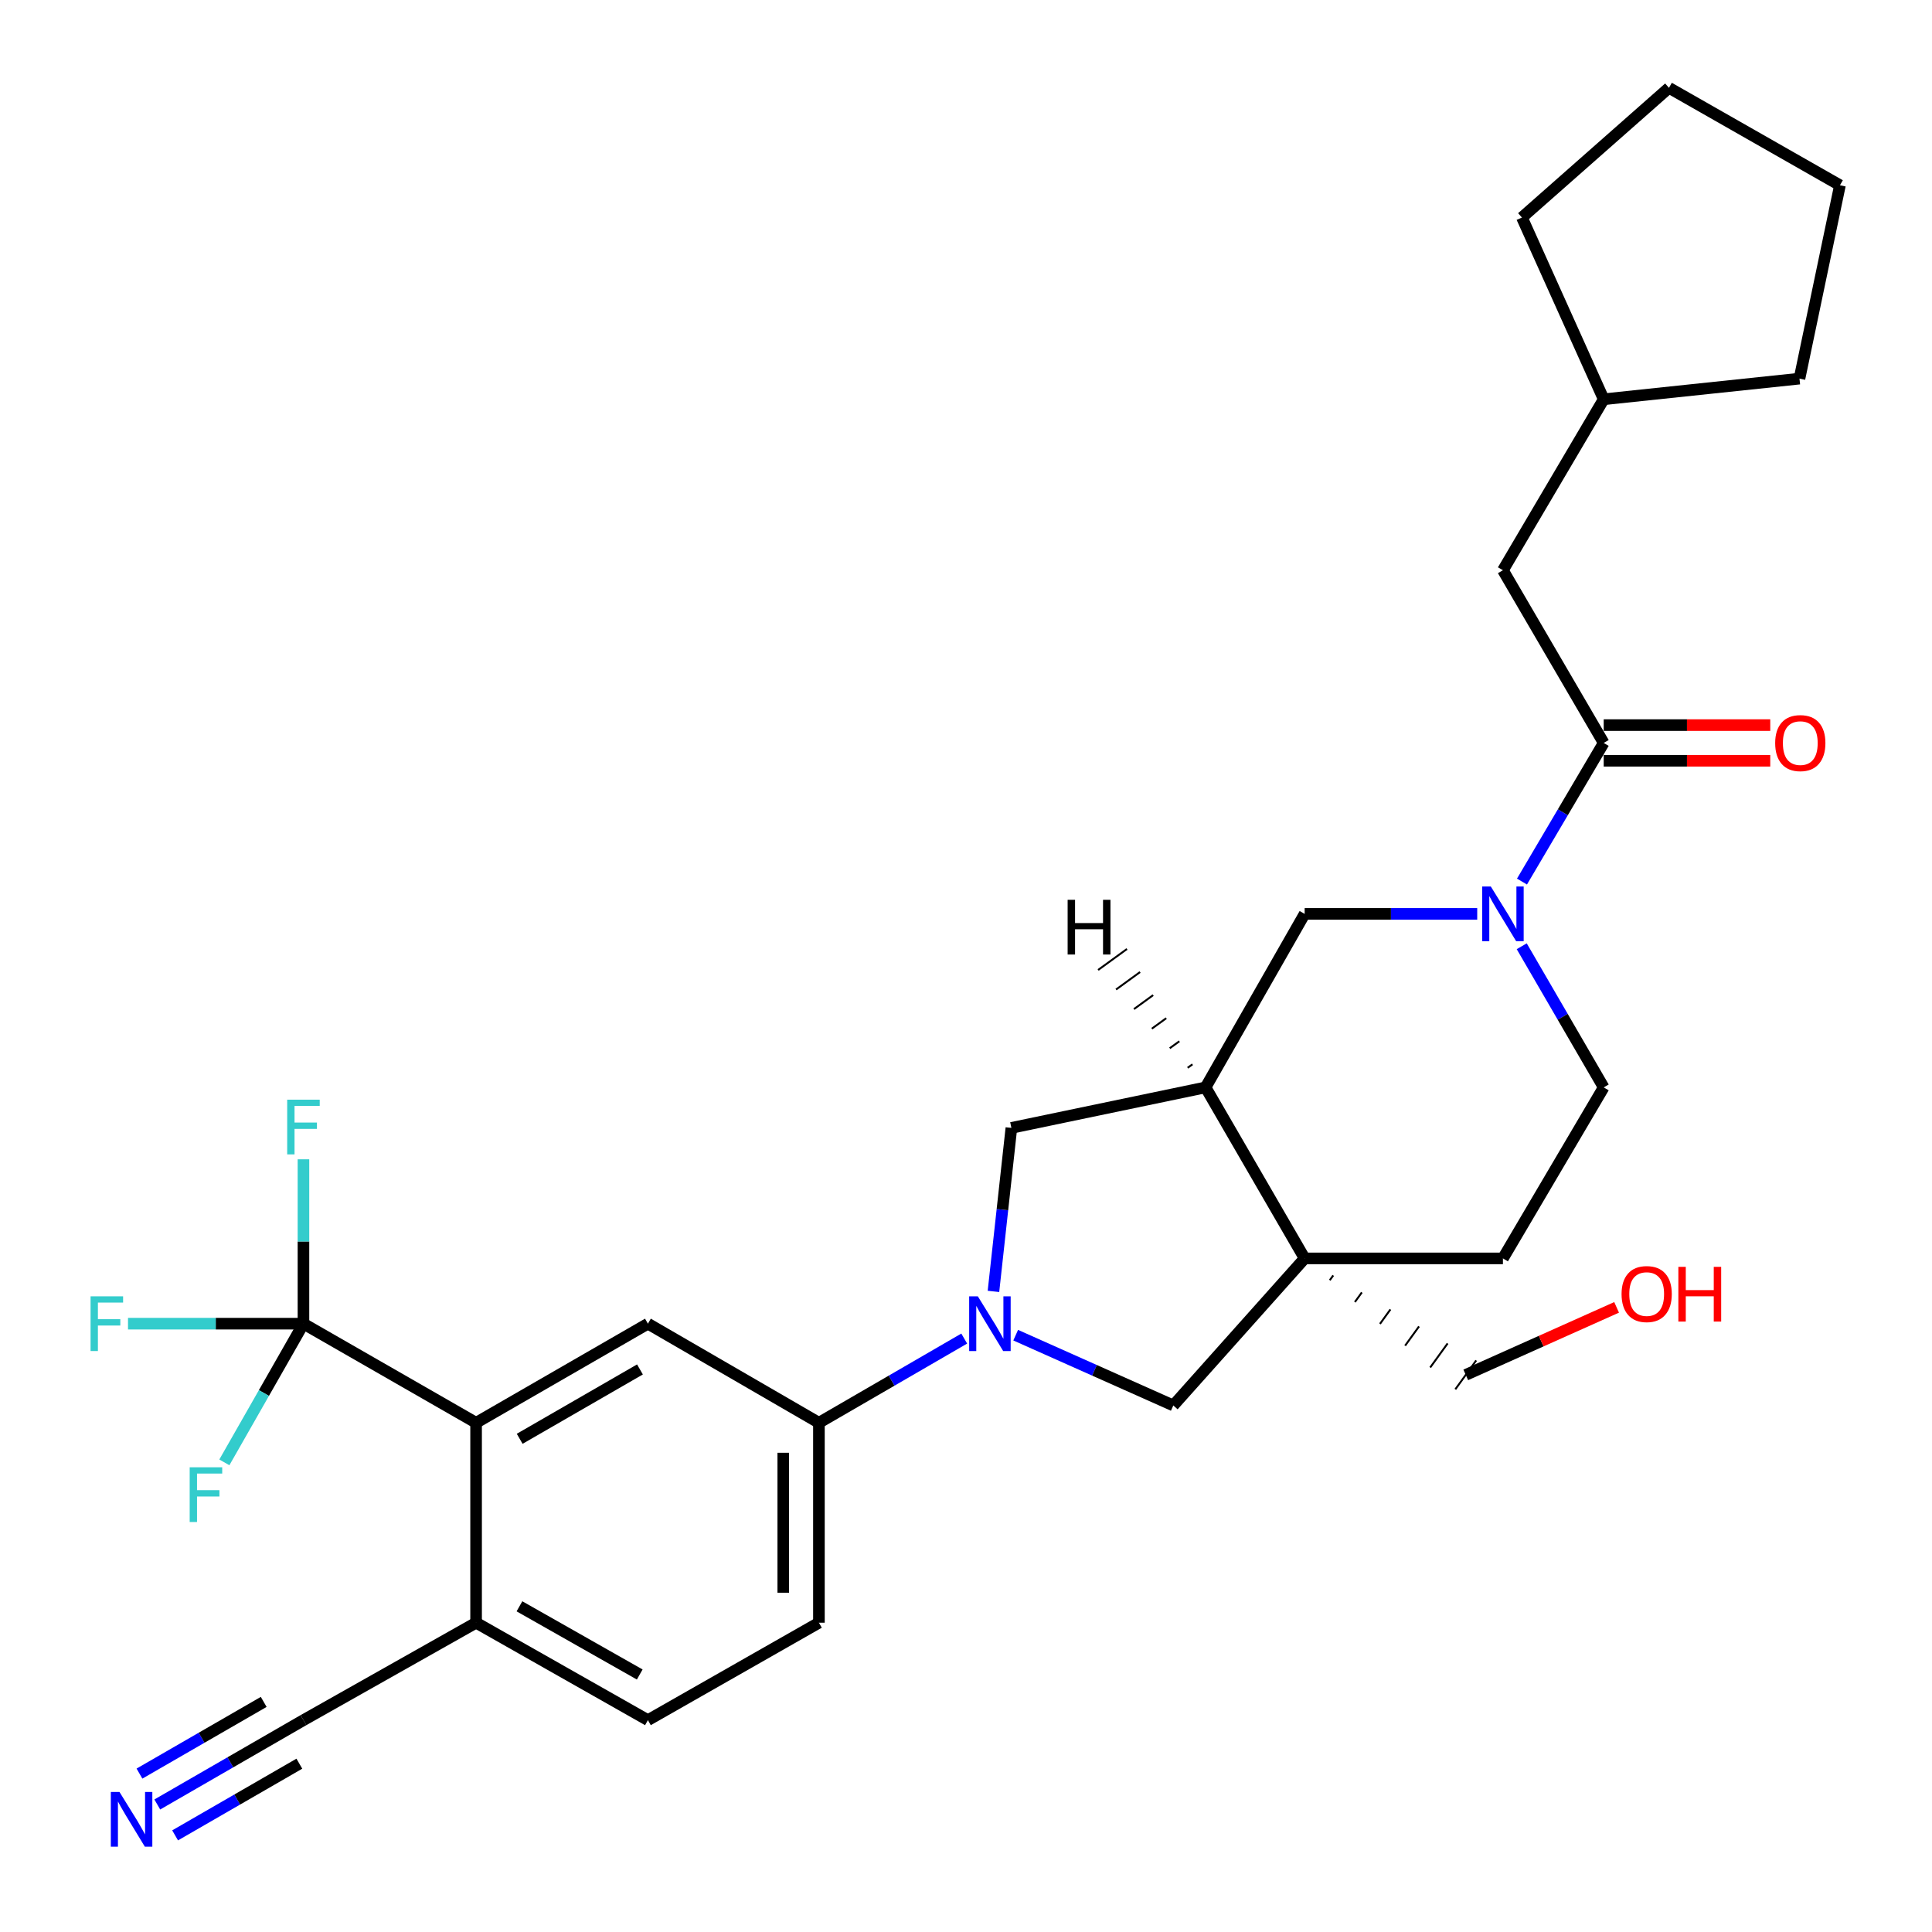 <?xml version='1.0' encoding='iso-8859-1'?>
<svg version='1.1' baseProfile='full'
              xmlns='http://www.w3.org/2000/svg'
                      xmlns:rdkit='http://www.rdkit.org/xml'
                      xmlns:xlink='http://www.w3.org/1999/xlink'
                  xml:space='preserve'
width='1000px' height='1000px' viewBox='0 0 1000 1000'>
<!-- END OF HEADER -->
<rect style='opacity:1.0;fill:#FFFFFF;stroke:none' width='1000' height='1000' x='0' y='0'> </rect>
<path class='bond-6' d='M 525.717,691.083 L 566.51,709.273' style='fill:none;fill-rule:evenodd;stroke:#0000FF;stroke-width:6px;stroke-linecap:butt;stroke-linejoin:miter;stroke-opacity:1' />
<path class='bond-6' d='M 566.51,709.273 L 607.302,727.464' style='fill:none;fill-rule:evenodd;stroke:#000000;stroke-width:6px;stroke-linecap:butt;stroke-linejoin:miter;stroke-opacity:1' />
<path class='bond-7' d='M 499.081,692.841 L 461.478,714.634' style='fill:none;fill-rule:evenodd;stroke:#0000FF;stroke-width:6px;stroke-linecap:butt;stroke-linejoin:miter;stroke-opacity:1' />
<path class='bond-7' d='M 461.478,714.634 L 423.874,736.426' style='fill:none;fill-rule:evenodd;stroke:#000000;stroke-width:6px;stroke-linecap:butt;stroke-linejoin:miter;stroke-opacity:1' />
<path class='bond-9' d='M 514.211,668.426 L 518.853,626.109' style='fill:none;fill-rule:evenodd;stroke:#0000FF;stroke-width:6px;stroke-linecap:butt;stroke-linejoin:miter;stroke-opacity:1' />
<path class='bond-9' d='M 518.853,626.109 L 523.494,583.792' style='fill:none;fill-rule:evenodd;stroke:#000000;stroke-width:6px;stroke-linecap:butt;stroke-linejoin:miter;stroke-opacity:1' />
<path class='bond-0' d='M 675.288,651.347 L 607.302,727.464' style='fill:none;fill-rule:evenodd;stroke:#000000;stroke-width:6px;stroke-linecap:butt;stroke-linejoin:miter;stroke-opacity:1' />
<path class='bond-14' d='M 675.288,651.347 L 777.912,651.347' style='fill:none;fill-rule:evenodd;stroke:#000000;stroke-width:6px;stroke-linecap:butt;stroke-linejoin:miter;stroke-opacity:1' />
<path class='bond-23' d='M 688.284,662.641 L 690.087,660.148' style='fill:none;fill-rule:evenodd;stroke:#000000;stroke-width:1.0px;stroke-linecap:butt;stroke-linejoin:miter;stroke-opacity:1' />
<path class='bond-23' d='M 701.281,673.935 L 704.886,668.949' style='fill:none;fill-rule:evenodd;stroke:#000000;stroke-width:1.0px;stroke-linecap:butt;stroke-linejoin:miter;stroke-opacity:1' />
<path class='bond-23' d='M 714.278,685.229 L 719.685,677.75' style='fill:none;fill-rule:evenodd;stroke:#000000;stroke-width:1.0px;stroke-linecap:butt;stroke-linejoin:miter;stroke-opacity:1' />
<path class='bond-23' d='M 727.275,696.523 L 734.484,686.551' style='fill:none;fill-rule:evenodd;stroke:#000000;stroke-width:1.0px;stroke-linecap:butt;stroke-linejoin:miter;stroke-opacity:1' />
<path class='bond-23' d='M 740.271,707.817 L 749.283,695.352' style='fill:none;fill-rule:evenodd;stroke:#000000;stroke-width:1.0px;stroke-linecap:butt;stroke-linejoin:miter;stroke-opacity:1' />
<path class='bond-23' d='M 753.268,719.111 L 764.082,704.152' style='fill:none;fill-rule:evenodd;stroke:#000000;stroke-width:1.0px;stroke-linecap:butt;stroke-linejoin:miter;stroke-opacity:1' />
<path class='bond-30' d='M 675.288,651.347 L 623.996,562.832' style='fill:none;fill-rule:evenodd;stroke:#000000;stroke-width:6px;stroke-linecap:butt;stroke-linejoin:miter;stroke-opacity:1' />
<path class='bond-1' d='M 764.607,473.026 L 719.947,473.026' style='fill:none;fill-rule:evenodd;stroke:#0000FF;stroke-width:6px;stroke-linecap:butt;stroke-linejoin:miter;stroke-opacity:1' />
<path class='bond-1' d='M 719.947,473.026 L 675.288,473.026' style='fill:none;fill-rule:evenodd;stroke:#000000;stroke-width:6px;stroke-linecap:butt;stroke-linejoin:miter;stroke-opacity:1' />
<path class='bond-4' d='M 787.774,456.298 L 808.925,420.42' style='fill:none;fill-rule:evenodd;stroke:#0000FF;stroke-width:6px;stroke-linecap:butt;stroke-linejoin:miter;stroke-opacity:1' />
<path class='bond-4' d='M 808.925,420.42 L 830.075,384.542' style='fill:none;fill-rule:evenodd;stroke:#000000;stroke-width:6px;stroke-linecap:butt;stroke-linejoin:miter;stroke-opacity:1' />
<path class='bond-32' d='M 787.645,489.782 L 808.86,526.307' style='fill:none;fill-rule:evenodd;stroke:#0000FF;stroke-width:6px;stroke-linecap:butt;stroke-linejoin:miter;stroke-opacity:1' />
<path class='bond-32' d='M 808.86,526.307 L 830.075,562.832' style='fill:none;fill-rule:evenodd;stroke:#000000;stroke-width:6px;stroke-linecap:butt;stroke-linejoin:miter;stroke-opacity:1' />
<path class='bond-2' d='M 157.069,685.135 L 246.425,736.426' style='fill:none;fill-rule:evenodd;stroke:#000000;stroke-width:6px;stroke-linecap:butt;stroke-linejoin:miter;stroke-opacity:1' />
<path class='bond-20' d='M 157.069,685.135 L 111.665,685.135' style='fill:none;fill-rule:evenodd;stroke:#000000;stroke-width:6px;stroke-linecap:butt;stroke-linejoin:miter;stroke-opacity:1' />
<path class='bond-20' d='M 111.665,685.135 L 66.26,685.135' style='fill:none;fill-rule:evenodd;stroke:#33CCCC;stroke-width:6px;stroke-linecap:butt;stroke-linejoin:miter;stroke-opacity:1' />
<path class='bond-21' d='M 157.069,685.135 L 136.598,721.028' style='fill:none;fill-rule:evenodd;stroke:#000000;stroke-width:6px;stroke-linecap:butt;stroke-linejoin:miter;stroke-opacity:1' />
<path class='bond-21' d='M 136.598,721.028 L 116.126,756.922' style='fill:none;fill-rule:evenodd;stroke:#33CCCC;stroke-width:6px;stroke-linecap:butt;stroke-linejoin:miter;stroke-opacity:1' />
<path class='bond-22' d='M 157.069,685.135 L 157.069,642.595' style='fill:none;fill-rule:evenodd;stroke:#000000;stroke-width:6px;stroke-linecap:butt;stroke-linejoin:miter;stroke-opacity:1' />
<path class='bond-22' d='M 157.069,642.595 L 157.069,600.056' style='fill:none;fill-rule:evenodd;stroke:#33CCCC;stroke-width:6px;stroke-linecap:butt;stroke-linejoin:miter;stroke-opacity:1' />
<path class='bond-3' d='M 623.996,562.832 L 523.494,583.792' style='fill:none;fill-rule:evenodd;stroke:#000000;stroke-width:6px;stroke-linecap:butt;stroke-linejoin:miter;stroke-opacity:1' />
<path class='bond-10' d='M 623.996,562.832 L 675.288,473.026' style='fill:none;fill-rule:evenodd;stroke:#000000;stroke-width:6px;stroke-linecap:butt;stroke-linejoin:miter;stroke-opacity:1' />
<path class='bond-34' d='M 617.216,550.893 L 614.728,552.702' style='fill:none;fill-rule:evenodd;stroke:#000000;stroke-width:1.0px;stroke-linecap:butt;stroke-linejoin:miter;stroke-opacity:1' />
<path class='bond-34' d='M 610.435,538.953 L 605.459,542.572' style='fill:none;fill-rule:evenodd;stroke:#000000;stroke-width:1.0px;stroke-linecap:butt;stroke-linejoin:miter;stroke-opacity:1' />
<path class='bond-34' d='M 603.655,527.014 L 596.191,532.441' style='fill:none;fill-rule:evenodd;stroke:#000000;stroke-width:1.0px;stroke-linecap:butt;stroke-linejoin:miter;stroke-opacity:1' />
<path class='bond-34' d='M 596.874,515.074 L 586.922,522.311' style='fill:none;fill-rule:evenodd;stroke:#000000;stroke-width:1.0px;stroke-linecap:butt;stroke-linejoin:miter;stroke-opacity:1' />
<path class='bond-34' d='M 590.094,503.134 L 577.654,512.181' style='fill:none;fill-rule:evenodd;stroke:#000000;stroke-width:1.0px;stroke-linecap:butt;stroke-linejoin:miter;stroke-opacity:1' />
<path class='bond-34' d='M 583.313,491.195 L 568.385,502.05' style='fill:none;fill-rule:evenodd;stroke:#000000;stroke-width:1.0px;stroke-linecap:butt;stroke-linejoin:miter;stroke-opacity:1' />
<path class='bond-16' d='M 830.075,384.542 L 777.912,295.156' style='fill:none;fill-rule:evenodd;stroke:#000000;stroke-width:6px;stroke-linecap:butt;stroke-linejoin:miter;stroke-opacity:1' />
<path class='bond-17' d='M 830.075,393.771 L 873.18,393.771' style='fill:none;fill-rule:evenodd;stroke:#000000;stroke-width:6px;stroke-linecap:butt;stroke-linejoin:miter;stroke-opacity:1' />
<path class='bond-17' d='M 873.18,393.771 L 916.284,393.771' style='fill:none;fill-rule:evenodd;stroke:#FF0000;stroke-width:6px;stroke-linecap:butt;stroke-linejoin:miter;stroke-opacity:1' />
<path class='bond-17' d='M 830.075,375.313 L 873.18,375.313' style='fill:none;fill-rule:evenodd;stroke:#000000;stroke-width:6px;stroke-linecap:butt;stroke-linejoin:miter;stroke-opacity:1' />
<path class='bond-17' d='M 873.18,375.313 L 916.284,375.313' style='fill:none;fill-rule:evenodd;stroke:#FF0000;stroke-width:6px;stroke-linecap:butt;stroke-linejoin:miter;stroke-opacity:1' />
<path class='bond-5' d='M 246.425,736.426 L 335.36,685.135' style='fill:none;fill-rule:evenodd;stroke:#000000;stroke-width:6px;stroke-linecap:butt;stroke-linejoin:miter;stroke-opacity:1' />
<path class='bond-5' d='M 268.986,744.722 L 331.241,708.817' style='fill:none;fill-rule:evenodd;stroke:#000000;stroke-width:6px;stroke-linecap:butt;stroke-linejoin:miter;stroke-opacity:1' />
<path class='bond-31' d='M 246.425,736.426 L 246.425,839.912' style='fill:none;fill-rule:evenodd;stroke:#000000;stroke-width:6px;stroke-linecap:butt;stroke-linejoin:miter;stroke-opacity:1' />
<path class='bond-8' d='M 423.874,736.426 L 335.36,685.135' style='fill:none;fill-rule:evenodd;stroke:#000000;stroke-width:6px;stroke-linecap:butt;stroke-linejoin:miter;stroke-opacity:1' />
<path class='bond-18' d='M 423.874,736.426 L 423.874,839.912' style='fill:none;fill-rule:evenodd;stroke:#000000;stroke-width:6px;stroke-linecap:butt;stroke-linejoin:miter;stroke-opacity:1' />
<path class='bond-18' d='M 405.417,751.949 L 405.417,824.389' style='fill:none;fill-rule:evenodd;stroke:#000000;stroke-width:6px;stroke-linecap:butt;stroke-linejoin:miter;stroke-opacity:1' />
<path class='bond-11' d='M 81.411,933.997 L 119.24,912.169' style='fill:none;fill-rule:evenodd;stroke:#0000FF;stroke-width:6px;stroke-linecap:butt;stroke-linejoin:miter;stroke-opacity:1' />
<path class='bond-11' d='M 119.24,912.169 L 157.069,890.342' style='fill:none;fill-rule:evenodd;stroke:#000000;stroke-width:6px;stroke-linecap:butt;stroke-linejoin:miter;stroke-opacity:1' />
<path class='bond-11' d='M 90.636,949.984 L 122.79,931.431' style='fill:none;fill-rule:evenodd;stroke:#0000FF;stroke-width:6px;stroke-linecap:butt;stroke-linejoin:miter;stroke-opacity:1' />
<path class='bond-11' d='M 122.79,931.431 L 154.945,912.878' style='fill:none;fill-rule:evenodd;stroke:#000000;stroke-width:6px;stroke-linecap:butt;stroke-linejoin:miter;stroke-opacity:1' />
<path class='bond-11' d='M 72.187,918.009 L 104.341,899.456' style='fill:none;fill-rule:evenodd;stroke:#0000FF;stroke-width:6px;stroke-linecap:butt;stroke-linejoin:miter;stroke-opacity:1' />
<path class='bond-11' d='M 104.341,899.456 L 136.496,880.903' style='fill:none;fill-rule:evenodd;stroke:#000000;stroke-width:6px;stroke-linecap:butt;stroke-linejoin:miter;stroke-opacity:1' />
<path class='bond-12' d='M 157.069,890.342 L 246.425,839.912' style='fill:none;fill-rule:evenodd;stroke:#000000;stroke-width:6px;stroke-linecap:butt;stroke-linejoin:miter;stroke-opacity:1' />
<path class='bond-13' d='M 246.425,839.912 L 335.36,890.342' style='fill:none;fill-rule:evenodd;stroke:#000000;stroke-width:6px;stroke-linecap:butt;stroke-linejoin:miter;stroke-opacity:1' />
<path class='bond-13' d='M 268.869,831.421 L 331.124,866.722' style='fill:none;fill-rule:evenodd;stroke:#000000;stroke-width:6px;stroke-linecap:butt;stroke-linejoin:miter;stroke-opacity:1' />
<path class='bond-15' d='M 777.912,651.347 L 830.075,562.832' style='fill:none;fill-rule:evenodd;stroke:#000000;stroke-width:6px;stroke-linecap:butt;stroke-linejoin:miter;stroke-opacity:1' />
<path class='bond-24' d='M 777.912,295.156 L 830.075,206.661' style='fill:none;fill-rule:evenodd;stroke:#000000;stroke-width:6px;stroke-linecap:butt;stroke-linejoin:miter;stroke-opacity:1' />
<path class='bond-19' d='M 423.874,839.912 L 335.36,890.342' style='fill:none;fill-rule:evenodd;stroke:#000000;stroke-width:6px;stroke-linecap:butt;stroke-linejoin:miter;stroke-opacity:1' />
<path class='bond-25' d='M 758.675,711.631 L 797.714,694.16' style='fill:none;fill-rule:evenodd;stroke:#000000;stroke-width:6px;stroke-linecap:butt;stroke-linejoin:miter;stroke-opacity:1' />
<path class='bond-25' d='M 797.714,694.16 L 836.752,676.688' style='fill:none;fill-rule:evenodd;stroke:#FF0000;stroke-width:6px;stroke-linecap:butt;stroke-linejoin:miter;stroke-opacity:1' />
<path class='bond-26' d='M 830.075,206.661 L 931.408,195.977' style='fill:none;fill-rule:evenodd;stroke:#000000;stroke-width:6px;stroke-linecap:butt;stroke-linejoin:miter;stroke-opacity:1' />
<path class='bond-27' d='M 830.075,206.661 L 787.746,112.589' style='fill:none;fill-rule:evenodd;stroke:#000000;stroke-width:6px;stroke-linecap:butt;stroke-linejoin:miter;stroke-opacity:1' />
<path class='bond-29' d='M 931.408,195.977 L 952.357,95.895' style='fill:none;fill-rule:evenodd;stroke:#000000;stroke-width:6px;stroke-linecap:butt;stroke-linejoin:miter;stroke-opacity:1' />
<path class='bond-28' d='M 787.746,112.589 L 863.853,45.455' style='fill:none;fill-rule:evenodd;stroke:#000000;stroke-width:6px;stroke-linecap:butt;stroke-linejoin:miter;stroke-opacity:1' />
<path class='bond-33' d='M 863.853,45.455 L 952.357,95.895' style='fill:none;fill-rule:evenodd;stroke:#000000;stroke-width:6px;stroke-linecap:butt;stroke-linejoin:miter;stroke-opacity:1' />
<path  class='atom-0' d='M 506.119 670.975
L 515.399 685.975
Q 516.319 687.455, 517.799 690.135
Q 519.279 692.815, 519.359 692.975
L 519.359 670.975
L 523.119 670.975
L 523.119 699.295
L 519.239 699.295
L 509.279 682.895
Q 508.119 680.975, 506.879 678.775
Q 505.679 676.575, 505.319 675.895
L 505.319 699.295
L 501.639 699.295
L 501.639 670.975
L 506.119 670.975
' fill='#0000FF'/>
<path  class='atom-2' d='M 771.652 458.866
L 780.932 473.866
Q 781.852 475.346, 783.332 478.026
Q 784.812 480.706, 784.892 480.866
L 784.892 458.866
L 788.652 458.866
L 788.652 487.186
L 784.772 487.186
L 774.812 470.786
Q 773.652 468.866, 772.412 466.666
Q 771.212 464.466, 770.852 463.786
L 770.852 487.186
L 767.172 487.186
L 767.172 458.866
L 771.652 458.866
' fill='#0000FF'/>
<path  class='atom-12' d='M 61.843 927.515
L 71.123 942.515
Q 72.043 943.995, 73.523 946.675
Q 75.003 949.355, 75.083 949.515
L 75.083 927.515
L 78.843 927.515
L 78.843 955.835
L 74.963 955.835
L 65.003 939.435
Q 63.843 937.515, 62.603 935.315
Q 61.403 933.115, 61.043 932.435
L 61.043 955.835
L 57.363 955.835
L 57.363 927.515
L 61.843 927.515
' fill='#0000FF'/>
<path  class='atom-18' d='M 918.828 384.622
Q 918.828 377.822, 922.188 374.022
Q 925.548 370.222, 931.828 370.222
Q 938.108 370.222, 941.468 374.022
Q 944.828 377.822, 944.828 384.622
Q 944.828 391.502, 941.428 395.422
Q 938.028 399.302, 931.828 399.302
Q 925.588 399.302, 922.188 395.422
Q 918.828 391.542, 918.828 384.622
M 931.828 396.102
Q 936.148 396.102, 938.468 393.222
Q 940.828 390.302, 940.828 384.622
Q 940.828 379.062, 938.468 376.262
Q 936.148 373.422, 931.828 373.422
Q 927.508 373.422, 925.148 376.222
Q 922.828 379.022, 922.828 384.622
Q 922.828 390.342, 925.148 393.222
Q 927.508 396.102, 931.828 396.102
' fill='#FF0000'/>
<path  class='atom-21' d='M 46.876 670.975
L 63.716 670.975
L 63.716 674.215
L 50.676 674.215
L 50.676 682.815
L 62.276 682.815
L 62.276 686.095
L 50.676 686.095
L 50.676 699.295
L 46.876 699.295
L 46.876 670.975
' fill='#33CCCC'/>
<path  class='atom-22' d='M 98.178 759.469
L 115.018 759.469
L 115.018 762.709
L 101.978 762.709
L 101.978 771.309
L 113.578 771.309
L 113.578 774.589
L 101.978 774.589
L 101.978 787.789
L 98.178 787.789
L 98.178 759.469
' fill='#33CCCC'/>
<path  class='atom-23' d='M 148.649 569.191
L 165.489 569.191
L 165.489 572.431
L 152.449 572.431
L 152.449 581.031
L 164.049 581.031
L 164.049 584.311
L 152.449 584.311
L 152.449 597.511
L 148.649 597.511
L 148.649 569.191
' fill='#33CCCC'/>
<path  class='atom-26' d='M 839.317 669.802
Q 839.317 663.002, 842.677 659.202
Q 846.037 655.402, 852.317 655.402
Q 858.597 655.402, 861.957 659.202
Q 865.317 663.002, 865.317 669.802
Q 865.317 676.682, 861.917 680.602
Q 858.517 684.482, 852.317 684.482
Q 846.077 684.482, 842.677 680.602
Q 839.317 676.722, 839.317 669.802
M 852.317 681.282
Q 856.637 681.282, 858.957 678.402
Q 861.317 675.482, 861.317 669.802
Q 861.317 664.242, 858.957 661.442
Q 856.637 658.602, 852.317 658.602
Q 847.997 658.602, 845.637 661.402
Q 843.317 664.202, 843.317 669.802
Q 843.317 675.522, 845.637 678.402
Q 847.997 681.282, 852.317 681.282
' fill='#FF0000'/>
<path  class='atom-26' d='M 868.717 655.722
L 872.557 655.722
L 872.557 667.762
L 887.037 667.762
L 887.037 655.722
L 890.877 655.722
L 890.877 684.042
L 887.037 684.042
L 887.037 670.962
L 872.557 670.962
L 872.557 684.042
L 868.717 684.042
L 868.717 655.722
' fill='#FF0000'/>
<path  class='atom-31' d='M 552.608 465.739
L 556.448 465.739
L 556.448 477.779
L 570.928 477.779
L 570.928 465.739
L 574.768 465.739
L 574.768 494.059
L 570.928 494.059
L 570.928 480.979
L 556.448 480.979
L 556.448 494.059
L 552.608 494.059
L 552.608 465.739
' fill='#000000'/>
</svg>
